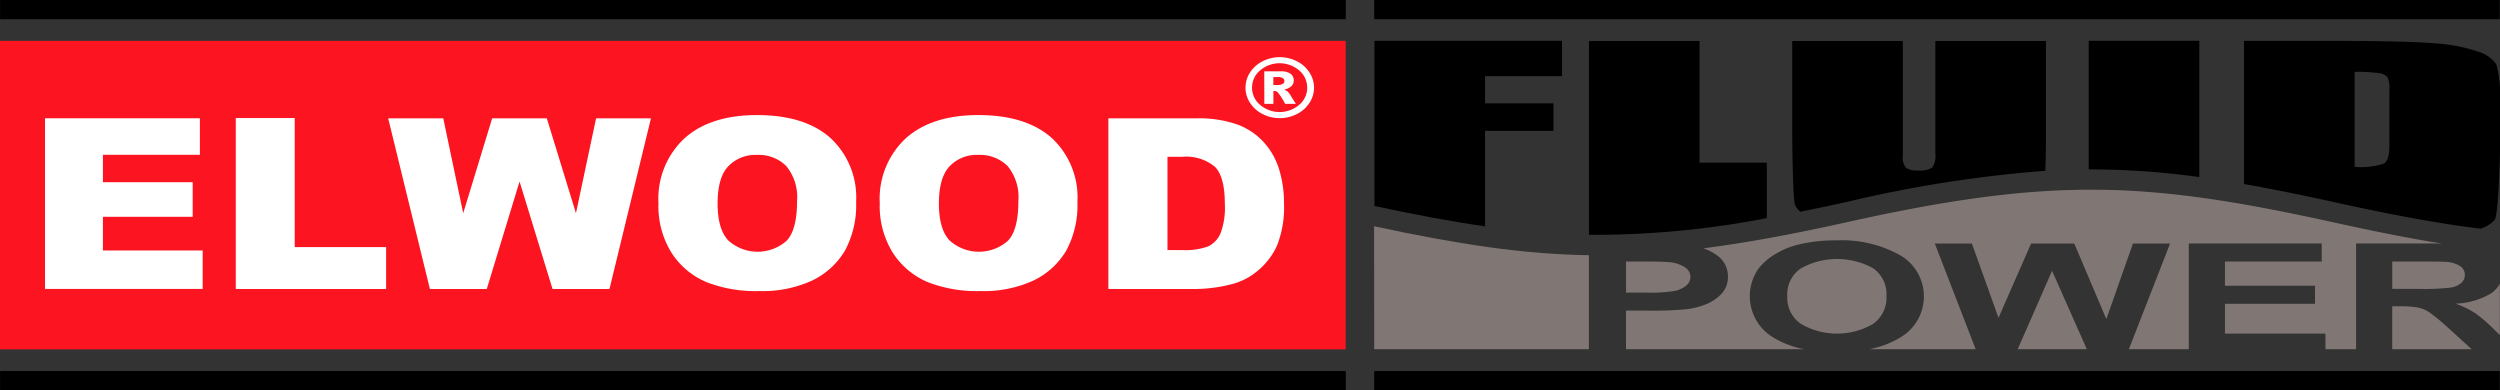 <svg id="Layer_1" data-name="Layer 1" xmlns="http://www.w3.org/2000/svg" viewBox="0 0 303.264 47.338">
  <rect x="0" y="0" width="303.264" height="47.338" fill="#333333" stroke="none"/>
  <defs>
    <style>
      .cls-1 {
        fill: #fc1420;
      }

      .cls-2 {
        fill: #fff;
      }

      .cls-3 {
        fill: none;
      }

      .cls-4 {
        fill: #807775;
      }
    </style>
  </defs>
  <title>58c92c18-300d-424c-9194-0d5f0711415b</title>
  <g id="fp-logo">
    <g>
      <rect x="166.699" width="136.536" height="2.333"/>
      <rect x="166.699" y="45.007" width="136.536" height="2.331"/>
    </g>
    <g>
      <rect class="cls-1" y="4.957" width="163.24" height="37.424"/>
      <g>
        <rect x="0.009" width="163.241" height="2.333"/>
        <rect x="0.009" y="45.007" width="163.241" height="2.331"/>
      </g>
      <g>
        <path class="cls-2" d="M5.461,14.345H24.248v4.434H12.486V22.1H23.375v4.2H12.486v4.083h12.1v4.669H5.461Z"/>
        <path class="cls-2" d="M28.6,14.318h7.152V29.974H46.839v5.083H28.6Z"/>
        <path class="cls-2" d="M47.089,14.356h6.682l2.418,11.508L59.7,14.356h6.633l3.534,11.508,2.441-11.508h6.655l-5.029,20.7H67.025l-4-13.035L59.049,35.057h-6.9Z"/>
        <path class="cls-2" d="M79.876,24.647a9.995,9.995,0,0,1,3.157-7.87q3.157-2.818,8.793-2.818,5.779,0,8.9,2.769a9.811,9.811,0,0,1,3.127,7.751,11.571,11.571,0,0,1-1.364,5.934,9.249,9.249,0,0,1-3.949,3.606,14.345,14.345,0,0,1-6.432,1.287,16.353,16.353,0,0,1-6.482-1.112,9.383,9.383,0,0,1-4.16-3.52A10.689,10.689,0,0,1,79.876,24.647Zm7.173.03q0,3.128,1.3,4.494a5.31,5.31,0,0,0,7.08.027q1.256-1.335,1.258-4.8a5.924,5.924,0,0,0-1.313-4.261,4.749,4.749,0,0,0-3.561-1.347,4.558,4.558,0,0,0-3.457,1.369Q87.049,21.52,87.049,24.678Z"/>
        <path class="cls-2" d="M106.721,24.647a9.992,9.992,0,0,1,3.158-7.87q3.158-2.818,8.793-2.818,5.777,0,8.9,2.769a9.811,9.811,0,0,1,3.125,7.751,11.561,11.561,0,0,1-1.364,5.934,9.238,9.238,0,0,1-3.947,3.606,14.36,14.36,0,0,1-6.435,1.287,16.348,16.348,0,0,1-6.481-1.112,9.393,9.393,0,0,1-4.159-3.52A10.689,10.689,0,0,1,106.721,24.647Zm7.173.03q0,3.128,1.3,4.494a5.312,5.312,0,0,0,7.082.027q1.258-1.335,1.257-4.8a5.928,5.928,0,0,0-1.311-4.261,4.758,4.758,0,0,0-3.563-1.347,4.558,4.558,0,0,0-3.456,1.369Q113.9,21.52,113.894,24.678Z"/>
        <path class="cls-2" d="M134.451,14.358h10.626a14.041,14.041,0,0,1,5.078.765,8.217,8.217,0,0,1,3.2,2.186,8.729,8.729,0,0,1,1.834,3.317,13.851,13.851,0,0,1,.567,4.011,12.623,12.623,0,0,1-.844,5.147,8.531,8.531,0,0,1-2.348,3.062,7.873,7.873,0,0,1-3.221,1.645,18.35,18.35,0,0,1-4.266.566H134.451Zm7.17,4.665v11.31h1.753a8.113,8.113,0,0,0,3.186-.445,3.128,3.128,0,0,0,1.483-1.552,8.788,8.788,0,0,0,.536-3.6q0-3.292-1.2-4.5a5.442,5.442,0,0,0-3.979-1.214Z"/>
        <path class="cls-2" d="M159.4,10.631a3.321,3.321,0,0,1-.56,1.853,3.865,3.865,0,0,1-1.522,1.353,4.6,4.6,0,0,1-4.155,0,3.913,3.913,0,0,1-1.522-1.353,3.36,3.36,0,0,1,0-3.7,3.9,3.9,0,0,1,1.522-1.353,4.586,4.586,0,0,1,4.155,0,3.851,3.851,0,0,1,1.522,1.353A3.334,3.334,0,0,1,159.4,10.631Zm-.831,0a2.7,2.7,0,0,0-.979-2.094,3.66,3.66,0,0,0-4.731,0,2.726,2.726,0,0,0,0,4.188,3.662,3.662,0,0,0,4.731,0A2.705,2.705,0,0,0,158.573,10.631Zm-5.208-1.975h1.985a1.955,1.955,0,0,1,1.217.3.981.981,0,0,1,.378.81.945.945,0,0,1-.286.684,1.786,1.786,0,0,1-.9.42,1.191,1.191,0,0,1,.374.184,1.922,1.922,0,0,1,.353.4c.007.013.244.4.716,1.147h-1.3a8.737,8.737,0,0,0-.856-1.35.621.621,0,0,0-.434-.22.8.8,0,0,0-.138.015v1.554h-1.1Zm1.1,1.654h.475a1.223,1.223,0,0,0,.668-.134.4.4,0,0,0,.2-.347.412.412,0,0,0-.187-.348,1.113,1.113,0,0,0-.633-.134h-.519Z"/>
      </g>
    </g>
    <g>
      <path class="cls-3" d="M288.607,8.878a18.327,18.327,0,0,0-2.979-.157V20.246a9.162,9.162,0,0,0,3.549-.393c.444-.265.67-.981.67-2.149V10.9a3.247,3.247,0,0,0-.226-1.527A1.546,1.546,0,0,0,288.607,8.878Z"/>
      <path d="M180.143,15.876h8.3V12.535h-8.3v-3.3h9.338V4.946H166.728V24.985c4.9,1.054,9.284,1.883,13.415,2.47Z"/>
      <path d="M214.325,26.461V19.733h-8.161V4.972H192.748V28.485A110,110,0,0,0,214.325,26.461Z"/>
      <path d="M248.114,20.72c.045-1.4.067-2.731.067-3.29V4.97H234.769V18.653a2.459,2.459,0,0,1-.378,1.67,2.655,2.655,0,0,1-1.678.352,2.487,2.487,0,0,1-1.516-.32,2,2,0,0,1-.373-1.473V4.97H217.409V16.083c0,1.986.1,8.087.318,8.705a2.14,2.14,0,0,0,.669.895c1.819-.365,3.7-.763,5.675-1.2A153.911,153.911,0,0,1,248.114,20.72Z"/>
      <path d="M266.79,4.949H253.374v15.6a96.131,96.131,0,0,1,13.415.932Z"/>
      <path d="M302.816,7.8a4.094,4.094,0,0,0-2.228-1.543,20.027,20.027,0,0,0-5.211-1q-3.423-.3-13.134-.3h-10.03V22.328c3.452.6,7.118,1.35,11.141,2.237,6.6,1.455,12.242,2.523,17.536,3.177a3.827,3.827,0,0,0,1.722-1.062c.434-.529.653-7.065.653-8.639V11.9A13.308,13.308,0,0,0,302.816,7.8ZM289.846,17.7c0,1.168-.226,1.885-.67,2.149a9.162,9.162,0,0,1-3.549.393V8.721a18.327,18.327,0,0,1,2.979.157,1.546,1.546,0,0,1,1.014.491,3.247,3.247,0,0,1,.226,1.527Z"/>
    </g>
    <g>
      <polygon class="cls-4" points="244.76 42.358 253.143 42.358 248.926 32.848 244.76 42.358"/>
      <path class="cls-4" d="M203.176,35.285a3.154,3.154,0,0,0,1.384-.653,1.358,1.358,0,0,0,.5-1.03,1.4,1.4,0,0,0-.708-1.2,4,4,0,0,0-1.773-.59c-.529-.058-1.6-.085-3.19-.085h-2.141v3.767h2.425A18.407,18.407,0,0,0,203.176,35.285Z"/>
      <path class="cls-4" d="M166.688,27.447c0,1.443.015,14.911.015,14.911h26.035v-11.4C184.69,30.835,176.8,29.619,166.688,27.447Z"/>
      <path class="cls-4" d="M302.12,35.629a9.142,9.142,0,0,1-4.262,1.208,10.756,10.756,0,0,1,2.332,1.11,17.821,17.821,0,0,1,2.479,2.141l.576.559V34.411A3.319,3.319,0,0,1,302.12,35.629Z"/>
      <path class="cls-4" d="M227.2,32.53a9.071,9.071,0,0,0-8.727.015,3.809,3.809,0,0,0-1.665,3.391,3.814,3.814,0,0,0,1.707,3.385,8.711,8.711,0,0,0,8.638.01,3.87,3.87,0,0,0,1.683-3.43A3.8,3.8,0,0,0,227.2,32.53Z"/>
      <path class="cls-4" d="M295.026,29.537c.443,0,.84.008,1.236.016-3.967-.635-8.2-1.479-12.926-2.522-22.786-5.022-34.226-5.654-59.279-.083-6.609,1.47-12.267,2.517-17.439,3.174a5.87,5.87,0,0,1,1.721.891,3.089,3.089,0,0,1,1.269,2.547,2.931,2.931,0,0,1-.735,2.027,5.092,5.092,0,0,1-1.862,1.294,9.145,9.145,0,0,1-2.294.616,42.13,42.13,0,0,1-4.586.184h-2.884v4.679h21.607a11.329,11.329,0,0,1-3.725-1.409,5.833,5.833,0,0,1-1.868-8.287,7.03,7.03,0,0,1,2.026-1.8,9.841,9.841,0,0,1,2.815-1.185,19.074,19.074,0,0,1,4.691-.52,14.461,14.461,0,0,1,7.7,1.8,5.768,5.768,0,0,1,.015,9.984,11.286,11.286,0,0,1-3.774,1.419h12.929l-4.961-12.821h4.5l3.228,9.011,3.953-9.011h5.237l3.891,9.163,3.227-9.163h4.506l-5,12.821h7.267V29.537h16.126v2.188H269.9v2.939h10.925v2.189H269.9v3.617H282.09v1.887h3.716V29.537Z"/>
      <path class="cls-4" d="M296.946,39.743a23.662,23.662,0,0,0-2.322-1.906A4.216,4.216,0,0,0,293.3,37.3a12.46,12.46,0,0,0-2.222-.146h-.888v5.206h9.633Z"/>
      <path class="cls-4" d="M297.333,34.88a2.569,2.569,0,0,0,1.224-.551,1.266,1.266,0,0,0,.444-.98,1.251,1.251,0,0,0-.579-1.068,3.5,3.5,0,0,0-1.647-.51c-.355-.032-1.413-.046-3.182-.046h-3.4v3.317h3.226A27.3,27.3,0,0,0,297.333,34.88Z"/>
    </g>
  </g>
</svg>
